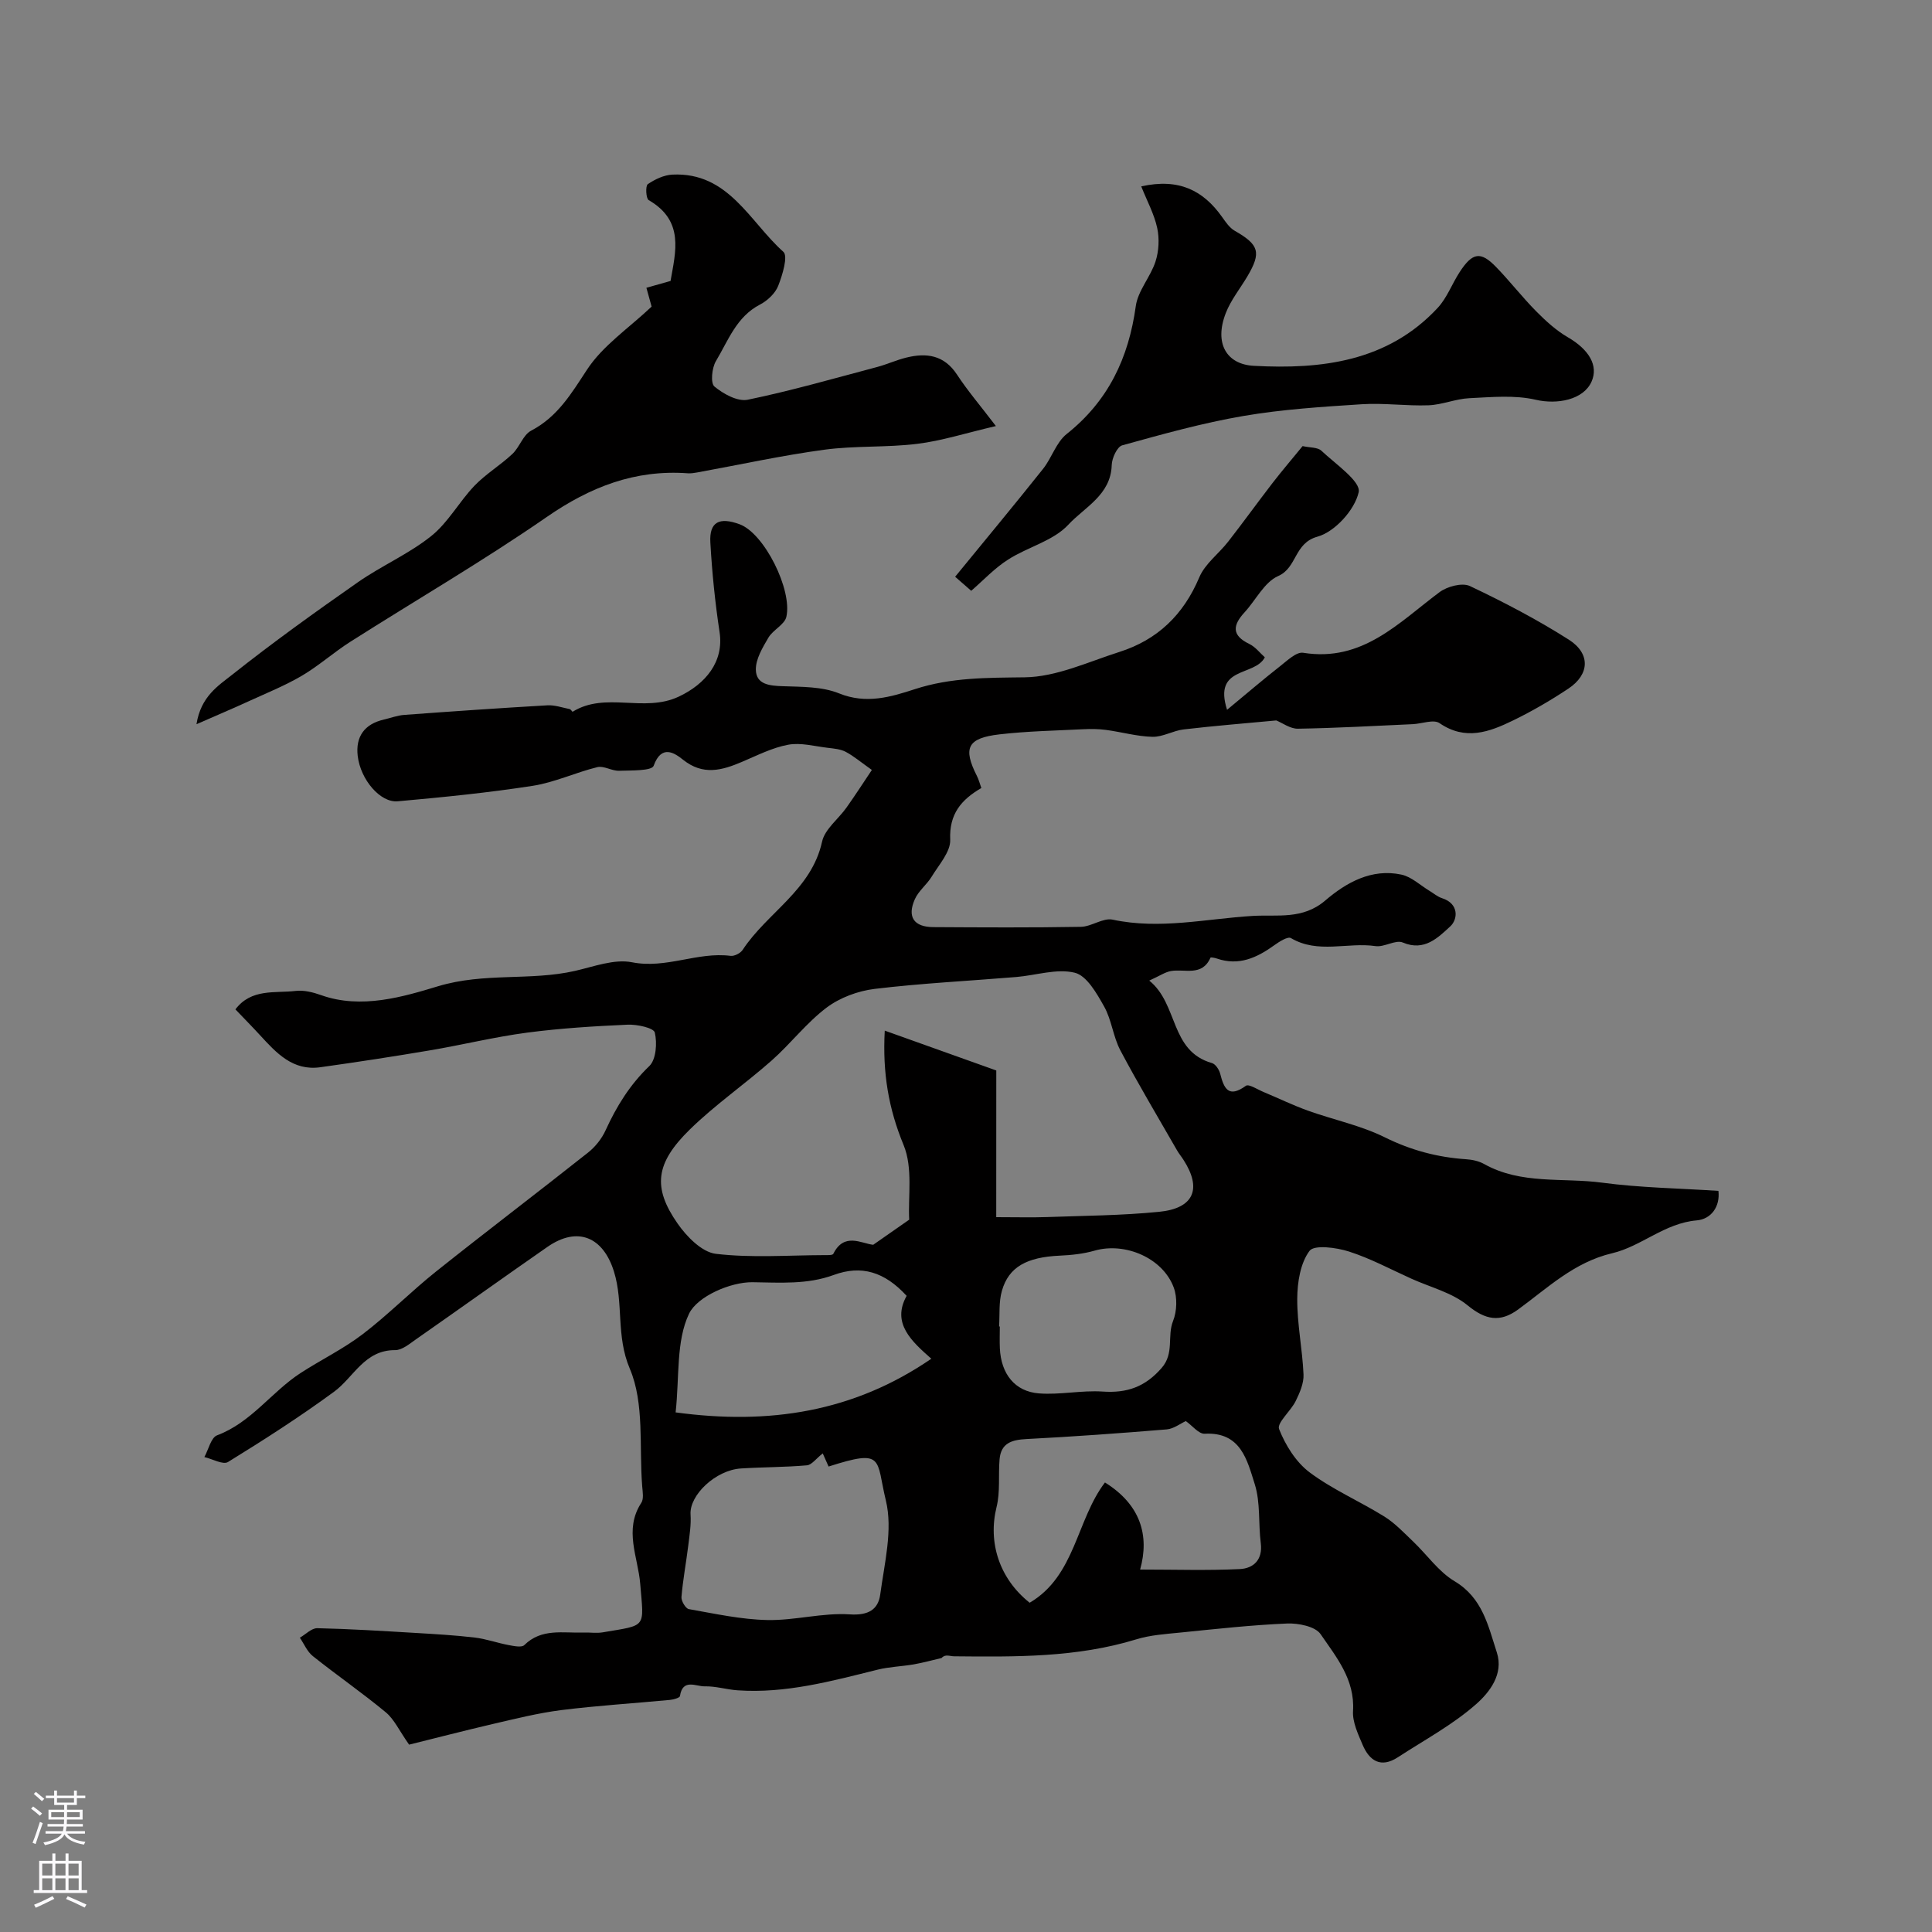 <svg enable-background="new 0 0 400 400" viewBox="0 0 400 400" xmlns="http://www.w3.org/2000/svg"><rect x="0" y="0" width="400" height="400" fill="#808080" stroke="none"/><g fill="#010000"><path d="m84.7 361.21c-2.06-2.93-3.08-5.24-4.81-6.68-4.9-4.06-10.15-7.69-15.12-11.65-1.17-.93-1.81-2.52-2.69-3.81 1.21-.69 2.42-1.99 3.61-1.97 6.78.15 13.56.58 20.33.98 4.1.24 8.22.48 12.29.96 2.35.28 4.63 1.11 6.97 1.55 1.08.2 2.72.56 3.27.01 3.59-3.54 8.02-2.45 12.24-2.6 1.33-.05 2.7.18 3.99-.04 9.23-1.57 8.53-.76 7.77-10.05-.45-5.53-3.43-11.18.22-16.76.55-.83.28-2.29.19-3.44-.65-8.18.49-17.15-2.56-24.32-2.92-6.86-1.25-13.6-3.29-20.14-2.22-7.13-7.51-9.45-13.79-5.08-9.11 6.33-18.13 12.79-27.22 19.14-1.33.93-2.86 2.23-4.29 2.22-6.37-.04-8.55 5.62-12.68 8.64-7.07 5.18-14.46 9.93-21.92 14.52-1.03.64-3.24-.64-4.9-1.02.86-1.55 1.37-4.02 2.63-4.5 7.08-2.65 11.28-9 17.31-12.91 4.24-2.75 8.84-4.98 12.84-8.03 5.28-4.03 9.97-8.81 15.17-12.96 10.42-8.31 21.05-16.37 31.5-24.65 1.5-1.19 2.83-2.87 3.62-4.6 2.27-4.97 5.02-9.43 9.05-13.3 1.42-1.36 1.65-4.78 1.14-6.94-.23-.97-3.68-1.72-5.63-1.63-6.96.31-13.94.74-20.84 1.65-6.73.89-13.36 2.53-20.06 3.66-7.56 1.28-15.13 2.44-22.72 3.5-5.69.8-9.1-2.95-12.49-6.64-1.57-1.71-3.2-3.36-5.09-5.34 3.31-4.38 8.21-3.31 12.48-3.82 1.7-.2 3.6.28 5.26.87 8.33 2.98 17.06.32 24.22-1.84 9.6-2.89 19.06-1.07 28.32-3.17 3.92-.89 8.15-2.52 11.84-1.79 7.08 1.4 13.53-2.21 20.4-1.33.79.1 2.05-.55 2.5-1.24 5.08-7.73 14.24-12.38 16.44-22.4.57-2.61 3.39-4.69 5.08-7.09 1.84-2.6 3.57-5.28 5.23-7.76-2.28-1.61-3.75-2.87-5.41-3.75-1.08-.57-2.45-.68-3.71-.83-2.74-.32-5.61-1.13-8.22-.64-3.29.61-6.42 2.22-9.56 3.55-4.16 1.77-8.06 2.86-12.2-.45-1.78-1.42-4.46-3.22-6.08 1.26-.39 1.08-4.65.94-7.15 1.03-1.5.05-3.16-1.08-4.51-.75-4.5 1.1-8.81 3.15-13.34 3.86-9.27 1.44-18.63 2.37-27.98 3.21-3.62.33-7.71-4.48-8.29-9.39-.47-4 1.4-6.61 5.41-7.53 1.42-.33 2.82-.87 4.26-.97 9.86-.73 19.72-1.41 29.58-1.98 1.53-.09 3.1.47 4.64.78.24.05.55.59.61.55 6.81-4.23 14.74.27 21.97-3.13 5.54-2.61 9.38-7.21 8.45-13.35-.93-6.15-1.56-12.36-1.91-18.57-.24-4.29 1.89-5.3 6.05-3.77 5.12 1.87 10.95 13.58 9.69 19.16-.37 1.63-2.76 2.69-3.72 4.32-1.2 2.05-2.64 4.43-2.6 6.64.06 3.05 2.81 3.32 5.54 3.41 3.93.14 8.17.06 11.7 1.49 5.61 2.27 10.68.75 15.69-.88 7.49-2.44 14.97-2.35 22.73-2.45 6.56-.08 13.13-3.19 19.6-5.25 7.89-2.51 13.28-7.69 16.55-15.45 1.18-2.81 4.04-4.89 5.99-7.4 3.11-3.99 6.07-8.1 9.16-12.11 2.01-2.6 4.15-5.1 6.24-7.66 1.52.34 3.11.22 3.89.96 2.92 2.75 8.21 6.37 7.72 8.58-.8 3.65-4.93 8.22-8.53 9.21-4.87 1.34-4.19 6.42-8.13 8.15-2.87 1.26-4.63 4.98-6.97 7.52-2.43 2.64-2.74 4.75.98 6.54 1.29.62 2.25 1.92 3.22 2.77-2.1 4.05-10.73 1.74-7.82 10.87 4.16-3.44 7.51-6.32 10.99-9.04 1.47-1.15 3.36-3 4.77-2.77 12.27 1.97 19.75-6.22 28.23-12.55 1.59-1.19 4.69-2.01 6.28-1.27 7.01 3.32 13.94 6.94 20.48 11.1 4.55 2.9 4.31 7.22-.08 10.14-3.66 2.43-7.48 4.66-11.43 6.58-4.9 2.39-9.87 4.26-15.25.57-1.22-.84-3.65.12-5.52.21-7.93.36-15.86.81-23.8.94-1.59.03-3.2-1.19-4.48-1.71-6.4.6-12.8 1.11-19.18 1.86-2.18.25-4.31 1.58-6.45 1.53-3.22-.08-6.41-1-9.63-1.43-1.57-.21-3.18-.22-4.76-.14-5.76.29-11.55.4-17.27 1.06-6.69.77-7.63 2.82-4.67 8.66.36.7.55 1.49.9 2.45-4.17 2.42-6.68 5.38-6.45 10.69.11 2.5-2.33 5.18-3.83 7.65-1.01 1.67-2.74 2.96-3.5 4.7-1.62 3.66-.18 5.73 3.82 5.76 10.19.06 20.38.12 30.56-.06 2.21-.04 4.58-1.91 6.57-1.49 9.78 2.1 19.38-.19 29.03-.77 5.05-.3 10.32.82 15-3.19 4.32-3.7 9.6-6.69 15.77-5.36 2.09.45 3.9 2.21 5.84 3.38.85.51 1.65 1.21 2.57 1.5 3.57 1.14 3.27 4.4 1.7 5.84-2.51 2.29-5.33 5.24-9.82 3.34-1.5-.64-3.83 1.01-5.66.74-5.79-.85-11.89 1.66-17.51-1.66-.65-.38-2.42.74-3.44 1.48-3.61 2.6-7.35 4.33-11.91 2.75-.42-.15-1.25-.29-1.3-.18-1.75 3.98-5.34 2.26-8.22 2.78-1.2.22-2.29.99-4.46 1.97 6.07 4.89 4.22 14.58 12.99 17.08.73.21 1.47 1.34 1.69 2.18.79 3.09 1.72 5.13 5.33 2.52.6-.43 2.43.78 3.66 1.29 3.06 1.27 6.04 2.73 9.16 3.85 5.29 1.9 10.93 3.05 15.92 5.52 5.42 2.69 10.93 4.15 16.86 4.55 1.27.08 2.64.38 3.73.99 7.67 4.3 16.28 2.77 24.43 3.86 7.86 1.05 15.85 1.16 24.07 1.7.38 3.22-1.47 5.85-4.5 6.11-6.64.56-11.45 5.38-17.5 6.8-7.86 1.85-13.34 7.17-19.46 11.64-3.74 2.73-6.74 2.2-10.47-.85-3.21-2.64-7.69-3.74-11.61-5.51-4.3-1.94-8.5-4.21-12.97-5.64-2.6-.83-7.17-1.44-8.15-.13-1.9 2.55-2.52 6.52-2.54 9.91-.03 5.22 1.07 10.44 1.3 15.68.08 1.81-.78 3.79-1.62 5.5-1.02 2.08-3.94 4.53-3.44 5.8 1.31 3.34 3.49 6.84 6.31 8.96 4.77 3.57 10.38 5.98 15.48 9.15 2.2 1.37 4.05 3.35 5.95 5.16 2.89 2.75 5.28 6.26 8.6 8.24 5.8 3.46 6.95 9.24 8.74 14.73 1.47 4.51-1.54 8.3-4.3 10.73-4.85 4.28-10.71 7.41-16.18 10.98-3.52 2.3-5.9.76-7.32-2.61-.94-2.22-2.11-4.69-1.97-6.97.41-6.52-3.46-11.16-6.71-15.9-1.1-1.61-4.59-2.3-6.93-2.21-7.37.31-14.73 1.13-22.08 1.87-3.08.31-6.24.51-9.16 1.41-12.35 3.79-25.02 3.63-37.71 3.51-.92-.01-1.84-.51-2.59.35-1.92.45-3.83.98-5.76 1.32-2.48.43-5.03.49-7.46 1.09-9.55 2.37-19.06 4.98-29.04 4.28-2.27-.16-4.54-.88-6.79-.82-1.78.04-4.57-1.69-5.12 2.01-.06.37-1.34.73-2.09.8-7.48.71-14.98 1.17-22.43 2.1-4.83.61-9.59 1.81-14.34 2.91-5.99 1.4-11.95 2.95-17.22 4.25zm121.56-109.21c4.25 0 7.38.09 10.5-.02 7.75-.28 15.53-.32 23.24-1.09 7.2-.71 8.88-4.78 5.03-10.75-.44-.69-.97-1.32-1.37-2.03-3.93-6.86-8-13.65-11.7-20.64-1.5-2.83-1.8-6.3-3.36-9.08-1.53-2.72-3.6-6.4-6.09-7-3.74-.91-8.04.55-12.11.89-9.77.81-19.58 1.29-29.31 2.46-3.46.42-7.21 1.81-9.97 3.89-4.17 3.15-7.43 7.47-11.38 10.96-5.52 4.88-11.66 9.11-16.91 14.25-7.15 6.99-7.75 12.01-2.55 19.47 1.88 2.71 5.03 5.93 7.92 6.28 7.4.88 14.97.29 22.48.27.64 0 1.69.05 1.85-.27 2.24-4.51 5.82-2.13 8.26-1.87 2.6-1.81 4.72-3.29 7.45-5.2-.26-4.73.8-10.71-1.16-15.45-3.11-7.54-4.38-14.9-3.9-23.69 8.59 3.07 16.61 5.94 23.09 8.25-.01 10.98-.01 20.42-.01 30.37zm39.25 42.22c-1.18.54-2.52 1.6-3.94 1.72-9.68.8-19.36 1.5-29.06 2-3.04.16-5.27.83-5.56 4.2-.28 3.29.16 6.72-.62 9.86-1.82 7.34.56 14.83 6.85 19.83 9.48-5.57 9.66-17.12 15.59-24.9 7.35 4.57 9.26 10.96 7.28 18.03 7.21 0 13.94.22 20.64-.1 2.82-.14 4.78-1.91 4.34-5.38-.52-4.07-.04-8.39-1.25-12.21-1.56-4.91-2.85-10.84-10.36-10.43-1.23.07-2.57-1.68-3.91-2.62zm-75.17 6.69c-1.39 1.09-2.28 2.38-3.28 2.47-4.54.4-9.11.36-13.66.65-5.26.34-10.68 5.53-10.43 9.52.14 2.12-.21 4.29-.47 6.42-.44 3.56-1.11 7.1-1.41 10.67-.07.82.86 2.39 1.53 2.51 5.39.95 10.82 2.15 16.25 2.26 5.69.12 11.44-1.55 17.08-1.17 3.87.26 5.87-1.04 6.29-4.1.87-6.47 2.64-13.42 1.17-19.47-2.09-8.6-.19-10.78-11.86-7.04-.37-.84-.74-1.68-1.21-2.72zm17.37-32.62c-4.57-4.98-9.36-6.43-15.1-4.32-5.45 2-11.04 1.58-16.81 1.5-4.53-.06-11.42 2.92-13.14 6.52-2.71 5.67-1.97 13-2.78 20.43 19.26 2.62 36.79-.03 52.94-11.11-4.04-3.58-8.29-7.33-5.11-13.02zm19.14 6.34c.05 0 .1.01.15.01 0 1.5-.06 3 .01 4.5.24 5.28 3.08 8.97 8.12 9.35 4.36.33 8.82-.68 13.19-.38 5.03.34 8.77-.97 12.18-4.88 2.67-3.06 1.11-6.58 2.37-9.73.81-2.03.9-4.88.14-6.93-2.27-6.14-10.09-9.44-16.38-7.64-2.33.67-4.82.93-7.25 1.04-6.76.31-10.53 2.32-11.94 7.26-.68 2.33-.43 4.92-.59 7.4z"/><path d="m134.91 63.48c-.22-.79-.6-2.17-1.08-3.9 1.63-.46 3.1-.87 5-1.41 1.04-6.04 2.9-12.45-4.53-16.74-.56-.32-.69-2.95-.18-3.3 1.48-1.01 3.35-1.9 5.11-1.98 11.6-.55 15.97 9.75 22.96 15.99 1 .89-.19 4.8-1.07 7.04-.62 1.57-2.23 3.07-3.78 3.88-4.89 2.54-6.58 7.48-9.12 11.71-.84 1.4-1.14 4.56-.31 5.25 1.85 1.54 4.81 3.17 6.9 2.74 9.02-1.86 17.89-4.42 26.8-6.78 2.03-.54 3.97-1.44 6.01-1.94 4.2-1.04 7.85-.55 10.52 3.52 2.19 3.34 4.81 6.4 8.05 10.65-6.28 1.46-11.21 3.06-16.27 3.68-6.38.79-12.91.36-19.27 1.22-8.81 1.19-17.52 3.11-26.27 4.7-.65.12-1.32.22-1.97.18-10.94-.8-20.23 2.83-29.23 9.06-13.19 9.12-27.09 17.2-40.63 25.81-3.43 2.18-6.51 4.95-10.01 7.02-3.45 2.03-7.2 3.55-10.86 5.22-3.29 1.51-6.62 2.92-11 4.84.9-5.76 4.55-8 7.38-10.24 8.43-6.69 17.2-12.98 26.03-19.15 4.9-3.42 10.54-5.85 15.18-9.56 3.51-2.8 5.79-7.1 8.95-10.41 2.35-2.45 5.37-4.25 7.86-6.59 1.5-1.41 2.21-3.94 3.88-4.82 5.49-2.88 8.31-7.66 11.58-12.64 3.25-4.97 8.61-8.56 13.37-13.05z"/><path d="m201.08 122.32c-1.81-1.58-2.93-2.56-3.33-2.91 6.24-7.63 12.29-14.91 18.19-22.32 1.82-2.28 2.73-5.51 4.91-7.24 8.62-6.85 12.82-15.74 14.3-26.46.44-3.21 3.06-6.06 4.09-9.26.69-2.14.82-4.72.35-6.92-.62-2.87-2.09-5.57-3.31-8.62 7.81-1.75 12.84.85 16.73 6.32.75 1.05 1.54 2.25 2.61 2.86 5.07 2.9 5.57 4.48 2.63 9.46-1.5 2.53-3.41 4.88-4.46 7.58-2.46 6.31.18 10.63 5.79 10.93 13.98.76 27.72-.85 38.08-12 1.93-2.08 2.96-4.97 4.54-7.4 2.67-4.1 4.35-4.37 7.57-1.04 2.87 2.96 5.4 6.24 8.3 9.17 1.98 2 4.13 3.96 6.54 5.36 4.37 2.53 6.38 5.87 4.9 9.19-1.69 3.78-7.13 4.77-11.53 3.75-4.38-1.02-9.16-.55-13.75-.33-2.84.13-5.62 1.36-8.46 1.47-4.59.17-9.22-.51-13.79-.22-8.2.53-16.45 1.05-24.53 2.43-8.47 1.45-16.8 3.78-25.1 6.08-1.06.29-2.14 2.65-2.18 4.09-.18 6.21-5.65 8.73-8.99 12.35-3.11 3.35-8.39 4.6-12.44 7.2-2.79 1.76-5.09 4.25-7.66 6.48z"/></g><path d="m6.44 374.46.42-.45c.65.47 1.27.95 1.85 1.44l-.45.49c-.65-.56-1.25-1.06-1.82-1.48m.93 7.33-.63-.26c.55-1.36 1.05-2.8 1.52-4.33.19.1.38.19.59.27-.46 1.29-.95 2.73-1.48 4.32m-.38-10.38.44-.42c.43.34 1.01.82 1.74 1.44l-.49.49c-.53-.51-1.09-1.01-1.69-1.51m2.5.35h1.72v-1.04h.59v1.04h3.52v-1.04h.59v1.04h1.75v.53h-1.75v1.42h-2.03v.97h3.22v2.03h-3.24c0 .35-.01.66-.03.93h3.32v.53h-3.37c-.03.27-.08.58-.15.94h3.96v.53h-3.71c.67.92 1.93 1.48 3.79 1.68-.13.24-.23.44-.29.59-2.13-.38-3.48-1.08-4.04-2.12-.43.97-1.77 1.72-4.03 2.23-.09-.19-.2-.37-.33-.55 2.1-.42 3.37-1.03 3.81-1.83h-3.36v-.53h3.58c.08-.29.13-.61.16-.94h-3.33v-.53h3.39c.02-.27.04-.58.04-.93h-3.23v-2.03h3.25v-.97h-2.07v-1.42h-1.73zm1.12 3.44v1h2.65c.01-.3.02-.44.01-.4v-.25-.35zm1.19-2h3.52v-.91h-3.52zm4.71 2h-2.63v.59c0 .15-.01.28-.01.4h2.64z" fill="#fbfafc"/><path d="m13.56 383.74h.63v1.52h2.72v6.07h1.13v.6h-11.06v-.6h1.13v-6.07h2.73v-1.52h.63v1.52h2.1v-1.52zm-2.69 8.83.38.56c-1.24.63-2.53 1.25-3.85 1.85-.1-.21-.21-.42-.34-.63 1.36-.55 2.63-1.15 3.81-1.78m-2.13-4.27h2.1v-2.45h-2.1zm0 3.04h2.1v-2.46h-2.1zm2.72-3.04h2.1v-2.45h-2.1zm0 3.04h2.1v-2.46h-2.1zm6.07 3.6c-1.41-.71-2.7-1.3-3.86-1.78l.35-.56c1.45.62 2.75 1.19 3.88 1.72zm-1.25-9.09h-2.1v2.45h2.1zm-2.09 5.49h2.1v-2.45h-2.1z" fill="#fbfafc"/></svg>